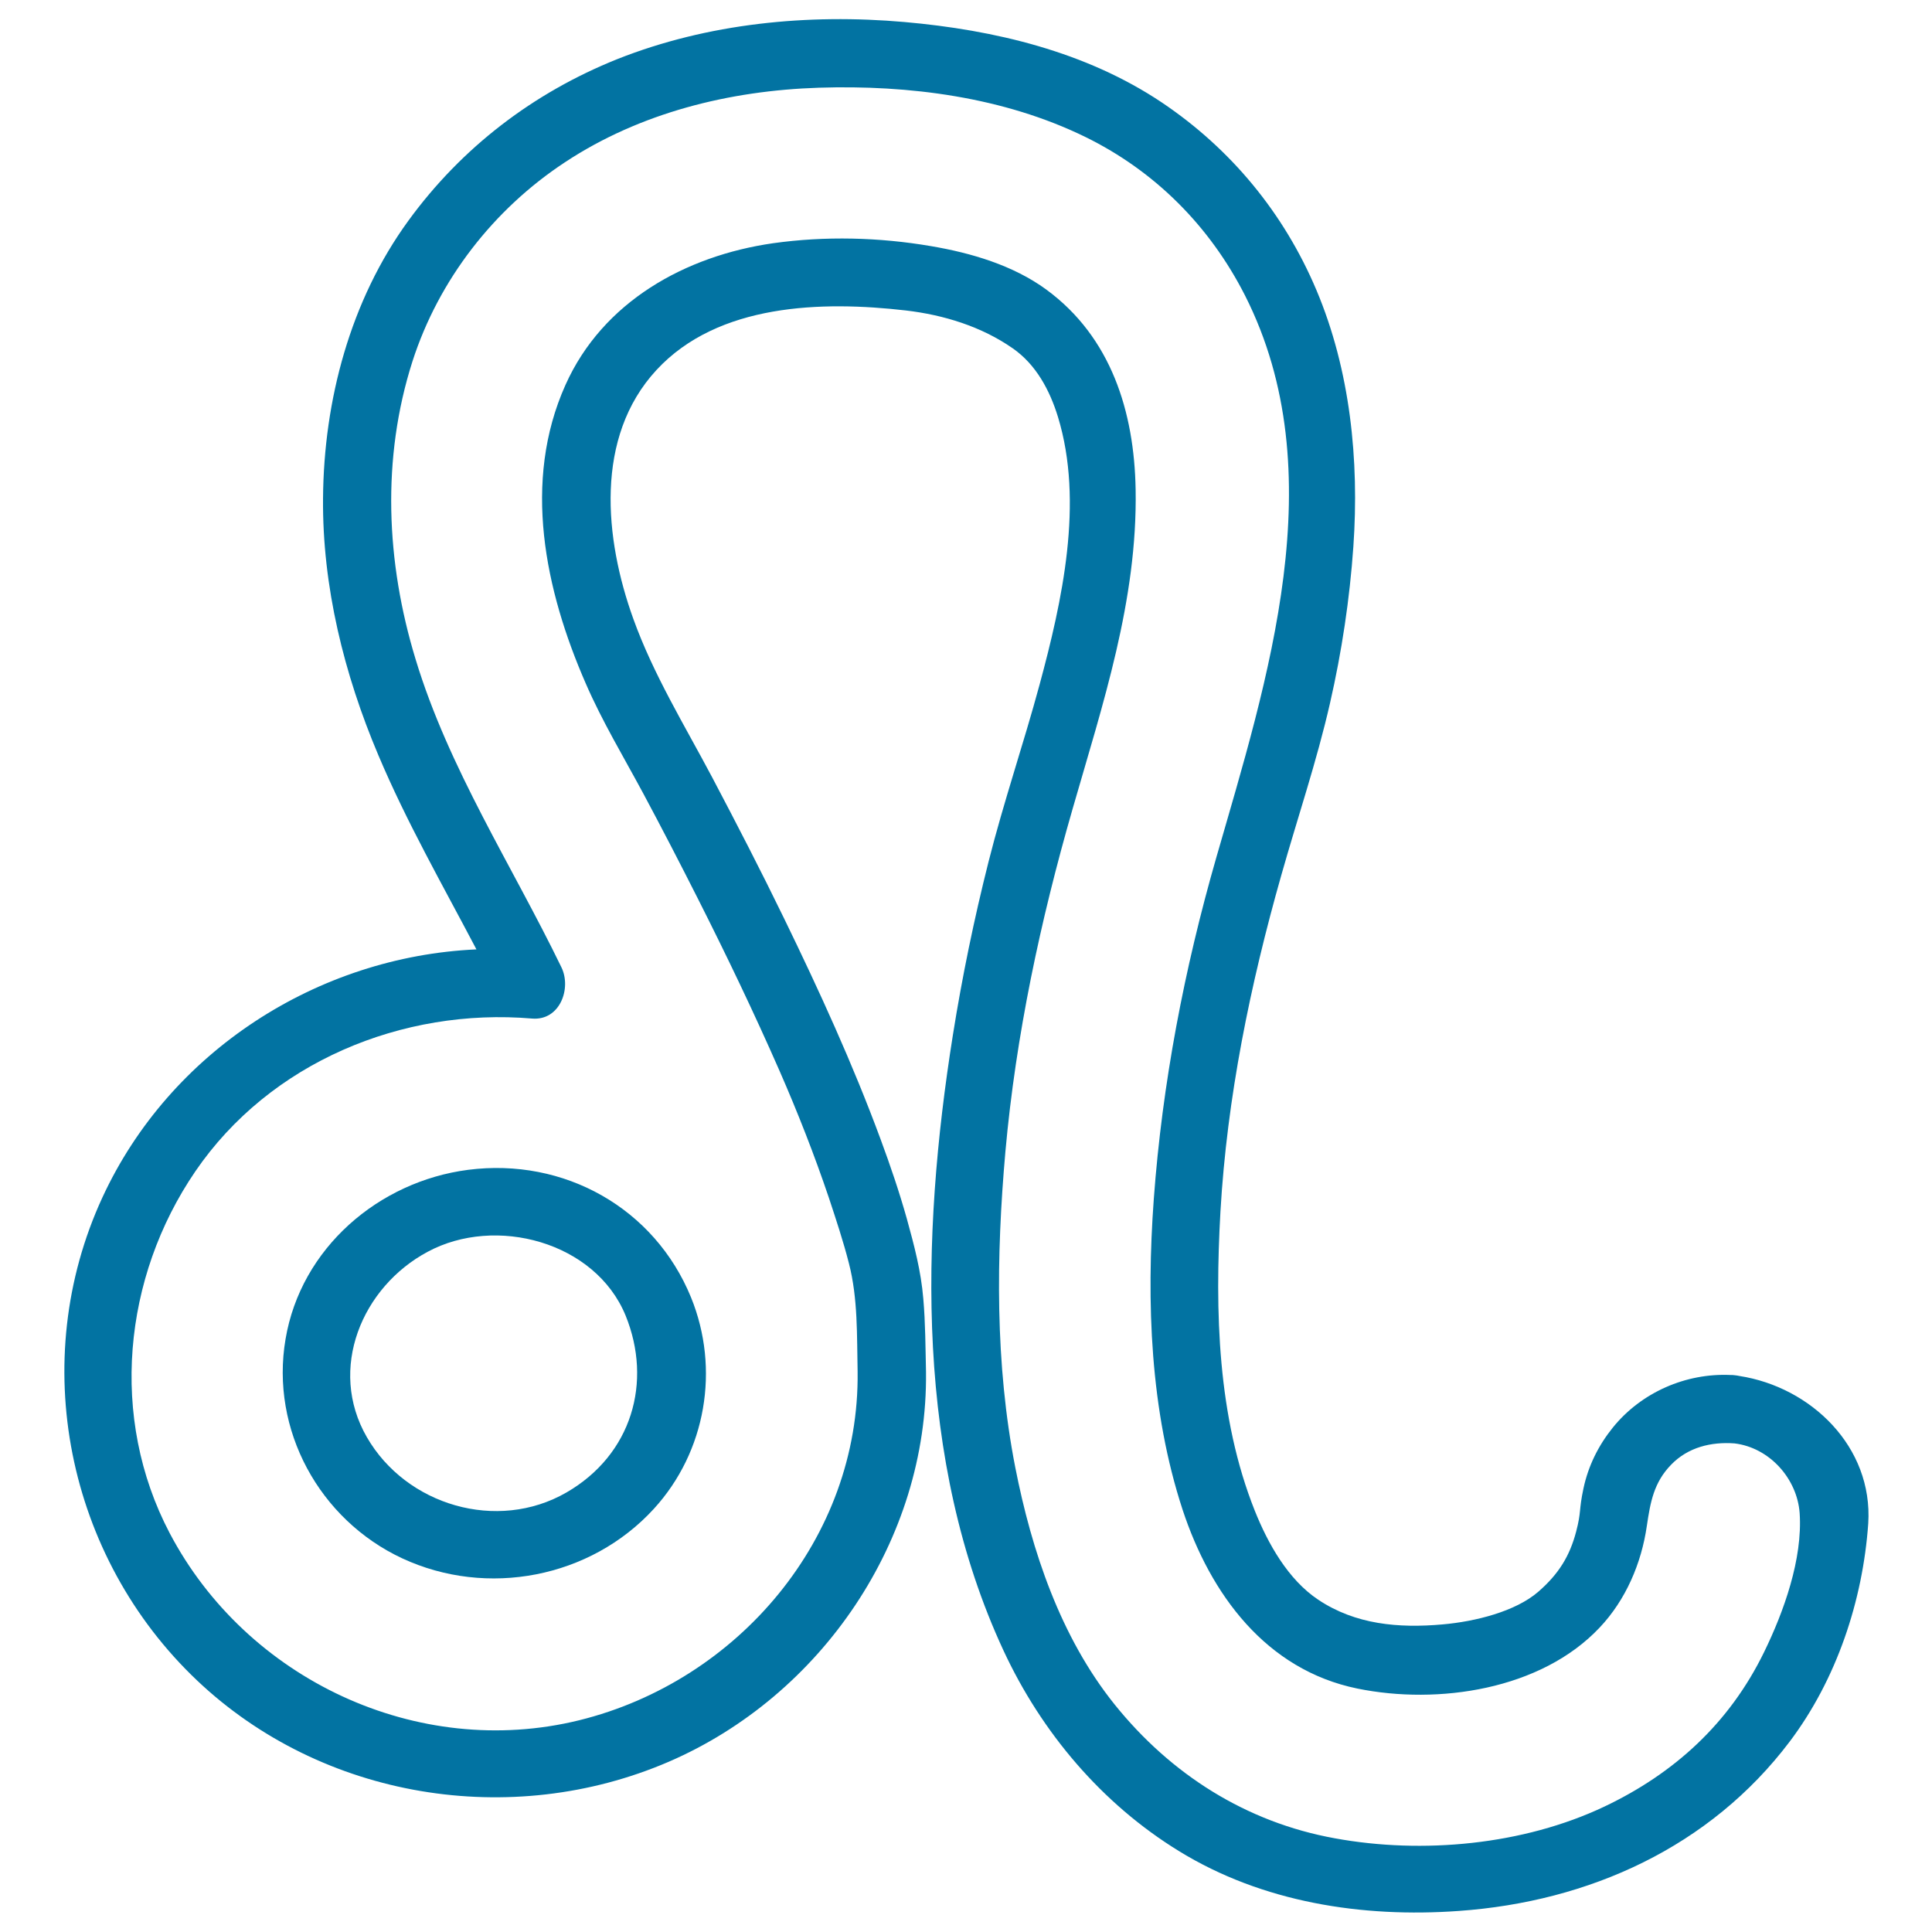 <svg xmlns="http://www.w3.org/2000/svg" viewBox="0 0 1000 1000" style="fill:#0273a2">
<title>Leo SVG icon</title>
<g><path d="M900.3,712.2c-0.8-0.2-1.7-0.3-2.6-0.4c-0.6-0.1-1.3-0.1-1.9-0.1c-23.2-1.1-46.3,9-61,27.2c-7.5,9.3-12.7,19.8-15.2,31.5c-2.5,11.7-1,11.7-3.8,22.4c-3.3,12.5-8.9,21.8-19.6,31.1c-11.8,10.2-32.5,15.4-49.6,16.9c-22.7,2-45,0.1-64.3-12.8c-15.6-10.4-26-29-32.8-46c-19.4-48.6-20.7-103.4-17.8-154.9c3.4-59,15.4-117.4,31.5-174.1c8.4-29.7,18.3-58.8,25.2-89c6.1-26.7,10.2-53.9,12.1-81.1c3.1-44.7-1.6-91.2-19.1-132.7c-16.8-39.8-44.2-73.1-80.1-97.2c-39.3-26.3-86.6-37.5-133.1-41.6c-50-4.4-101.8,0.6-148.7,19.2C276.1,48,239,76.3,211.4,114.2c-30.1,41.3-43.8,93-44.2,143.7c-0.4,45.6,10.9,91.1,28.6,132.9c14.6,34.6,33.3,67.3,50.8,100.6c-82,3.7-158.6,52.6-193.6,128.4c-39.1,84.7-18.5,186,49,250c64.8,61.4,162.6,77.2,244.1,42.1c79-34.1,134.2-114.9,133.2-201.7c0-0.1,0-0.1,0-0.2c-0.3-12.6-0.3-25.2-1.4-37.8c-1.2-14.4-4.7-27.5-8.5-41.3c-3.9-13.9-8.6-27.7-13.6-41.2c-14.4-39-31.8-77-50-114.4c-11.9-24.5-24.4-48.7-37.1-72.8c-14.3-27-30.5-53.3-40.9-82.2c-14.9-41.3-20.2-94,12-128.8c31.9-34.5,85.8-35.8,129.1-30.8c19.6,2.3,39.1,8.3,55.3,19.6c12.1,8.4,19.2,21.8,23.4,35.5c13.5,44.2,2.2,95.2-9.5,138.5c-8.3,30.7-18.6,60.7-26.4,91.6c-7.5,29.7-13.7,59.7-18.5,89.9c-16.7,104.9-19.5,220.1,26.2,318.5c19.7,42.4,50.9,79.3,90.8,103.8c43.2,26.6,94.9,34.6,144.9,31c67.5-4.8,130-33.1,171.2-87.6c24.3-32.2,37.9-73,40.7-113C969.5,748.8,937.3,717.9,900.3,712.2z M913.1,855.1c-18.1,37.1-46.7,62.9-82.7,80c-42,19.9-94.2,24.7-139.5,16.4c-45.9-8.3-84.9-33.1-114-69.3c-28-34.9-42.9-79.4-51.4-122.7c-10.5-53.6-9.9-109.3-5.1-163.5c5.4-60.1,18.1-119.5,34.8-177.4c15.6-54.3,33.6-107.9,32.6-165.2c-0.7-40.3-12.7-78.9-46.2-103.5c-17.2-12.6-39-19-59.7-22.5c-26.9-4.6-54.8-5.3-81.8-1.5c-45.3,6.5-88.1,30.2-107.4,73.3c-22.5,50.1-10.6,106.3,10.5,154.6c8.5,19.6,19.6,38,29.7,56.8c9.7,18.1,19.1,36.3,28.4,54.7c14.8,29.3,29,58.9,42.2,89c9.4,21.5,18,43.4,25.5,65.6c3.7,11.2,7.5,22.6,10.4,34c4.7,18.2,4.1,37.4,4.5,56c0,0,0,0,0,0.1c1.1,86.1-61.9,160.1-144.1,180.4c-83.8,20.6-172.2-21.2-212-96.9c-31.3-59.6-24.2-132.3,13.3-187.2c38.6-56.5,107.2-84.8,174.3-79.1c14.4,1.2,20.5-15.6,15.2-26.5c-25.6-52.8-58.4-103-75.5-159.5c-15.3-50.2-17.7-103.9-1.6-154.2c13.6-42.2,42-78.7,78.9-103c38.9-25.7,85.2-37.1,131.4-38.6c46.7-1.5,95.7,4.8,138,25.5c36.1,17.7,64.4,46.2,82.6,82c46.5,91.8,11.6,199.1-14.8,290.8c-16.6,57.7-28,117-32.4,176.9c-3.9,53.4-1.9,109.5,14.9,160.8c14.4,43.7,43.1,82.9,90.5,92.6c41.7,8.5,95,0.7,125.4-31.6c13.5-14.3,21.6-33.2,24.4-52.6c1.8-12.2,3.6-22.5,12.6-31.7c8.7-9,20.7-11.9,32.8-11c18.1,2.2,32.4,18.2,33.7,36.1C933.1,806.9,923.3,834.2,913.1,855.1z"/><path d="M242.3,605.5c-46.4,6-86.6,40.6-94.5,87.6c-8,46.9,17.5,93.5,60.4,113.5c43.9,20.4,97.4,10.2,130.2-25.6c27.1-29.6,34.3-72.5,19.3-109.4C338.8,625.3,292,599.1,242.3,605.5z M323.8,680.9c14,34.4,3.3,72-30.6,91.6c-35.9,20.7-83,6.6-103.3-28.6c-20.4-35.3-2.6-77.8,31.5-96C256.5,629,308.1,642.7,323.8,680.9z"/></g>
</svg>